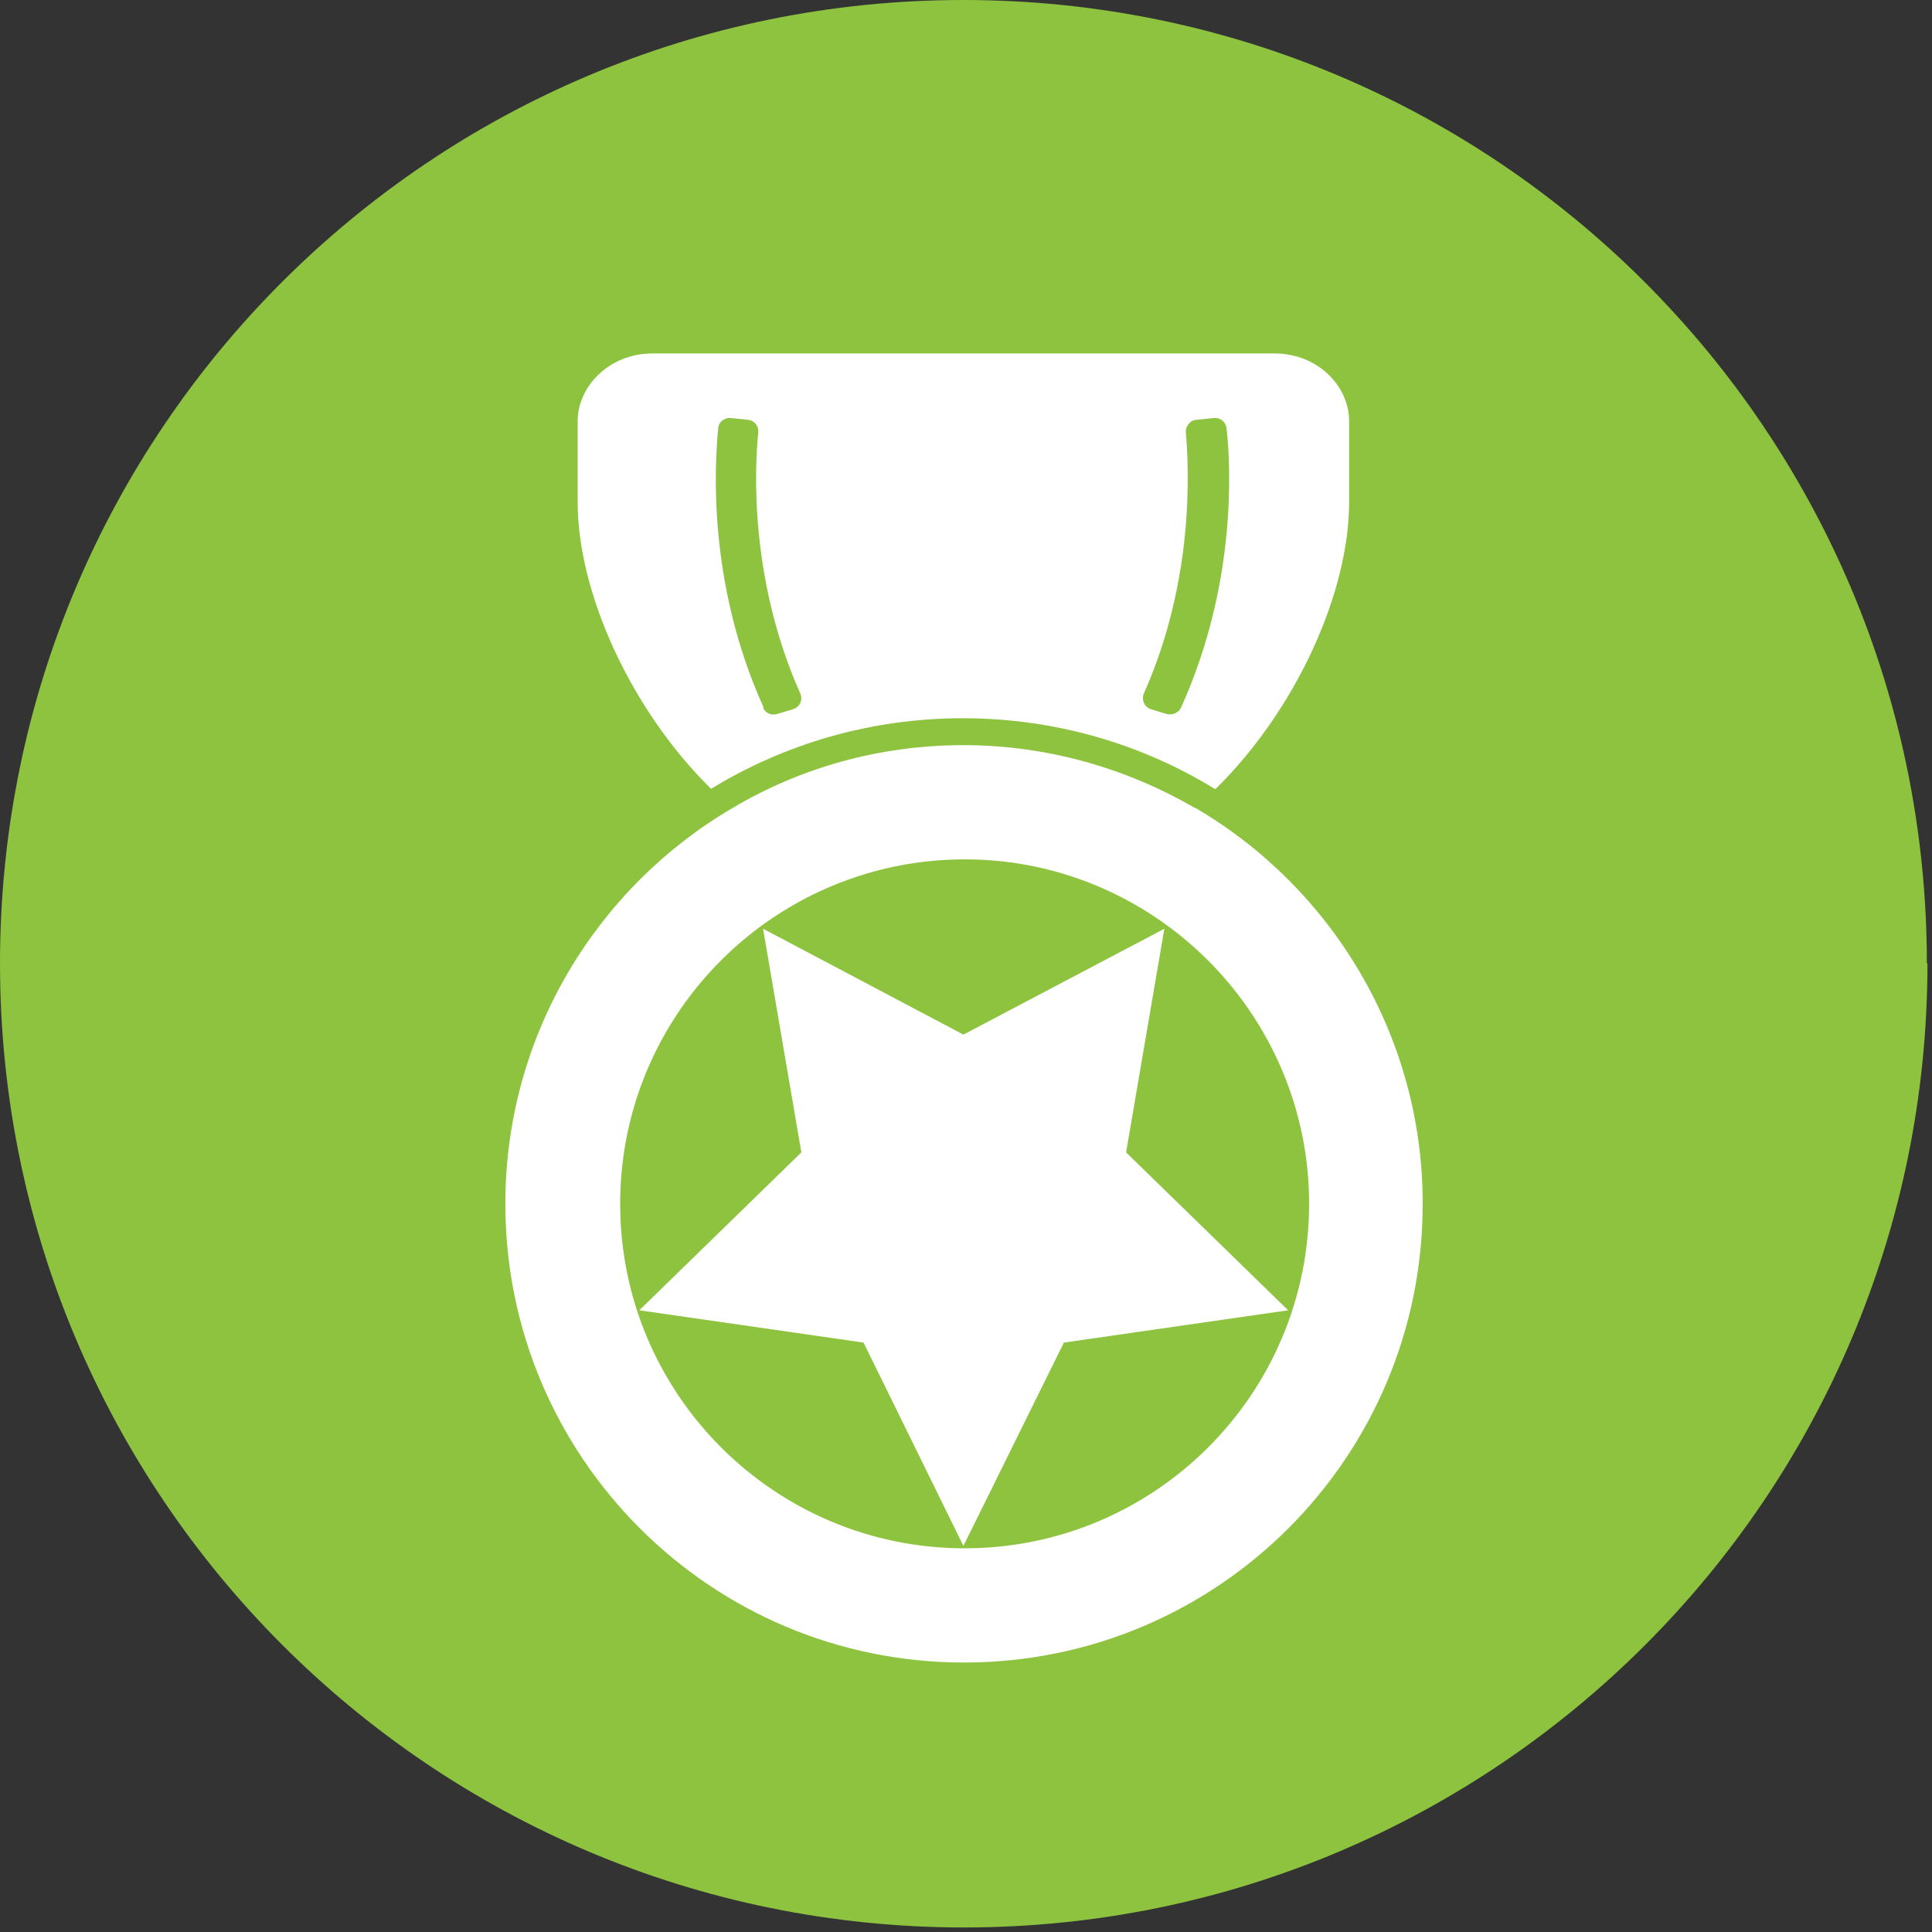 <svg width="103" height="103" viewBox="0 0 103 103" fill="none" xmlns="http://www.w3.org/2000/svg">
<rect x="0" y="0" width="103" height="103" fill="#333333" stroke="none"/>
<g clip-path="url(#clip0_327_3533)">
<path d="M102.758 51.363C102.758 79.739 79.739 102.758 51.395 102.758C23.051 102.758 0 79.77 0 51.363C0 22.956 22.987 0 51.363 0C79.739 0 102.726 22.987 102.726 51.363" fill="#8DC33F"/>
<path d="M64.816 42.053C69.152 37.781 71.925 31.532 71.925 26.781V22.445C71.925 20.596 70.268 18.843 67.94 18.843H34.782C32.487 18.843 30.797 20.596 30.797 22.445V26.781C30.797 31.532 33.571 37.781 37.907 42.053C41.828 39.662 46.419 38.291 51.329 38.291C56.239 38.291 60.862 39.662 64.752 42.053M63.795 22.382L64.72 22.286C65.071 22.254 65.358 22.509 65.39 22.828C65.613 24.773 65.963 31.086 62.967 37.717C62.839 38.004 62.52 38.132 62.201 38.068L61.372 37.813C61.022 37.717 60.83 37.303 60.99 36.952C63.7 30.862 63.381 24.932 63.221 23.051C63.19 22.732 63.445 22.413 63.764 22.382M40.712 37.717C37.715 31.117 38.098 24.805 38.289 22.828C38.321 22.477 38.64 22.254 38.959 22.286L39.883 22.382C40.202 22.413 40.457 22.701 40.425 23.051C40.234 24.932 39.947 30.862 42.657 36.952C42.817 37.303 42.657 37.685 42.275 37.813L41.414 38.068C41.127 38.163 40.776 38.004 40.681 37.717" fill="white"/>
<path d="M63.702 43.074C60.068 40.969 55.859 39.726 51.364 39.726C46.868 39.726 42.66 40.937 39.057 43.074C31.82 47.314 26.941 55.189 26.941 64.18C26.941 77.666 37.877 88.634 51.395 88.634C64.914 88.634 75.849 77.698 75.849 64.18C75.849 55.189 70.971 47.314 63.734 43.074M33.063 64.18C33.063 55.954 38.483 48.972 45.975 46.644C47.697 46.102 49.546 45.815 51.427 45.815C53.308 45.815 55.158 46.102 56.879 46.644C64.34 48.972 69.792 55.954 69.792 64.18C69.792 74.319 61.566 82.544 51.427 82.544C41.289 82.544 33.063 74.319 33.063 64.18Z" fill="white"/>
<path d="M51.362 55.157L40.682 49.514L42.722 61.438L34.082 69.855L46.038 71.577L51.362 82.417L56.719 71.577L68.675 69.855L60.035 61.438L62.075 49.514L51.362 55.157Z" fill="white"/>
</g>
<defs>
<clipPath id="clip0_327_3533">
<rect width="102.758" height="102.758" fill="white"/>
</clipPath>
</defs>
</svg>
